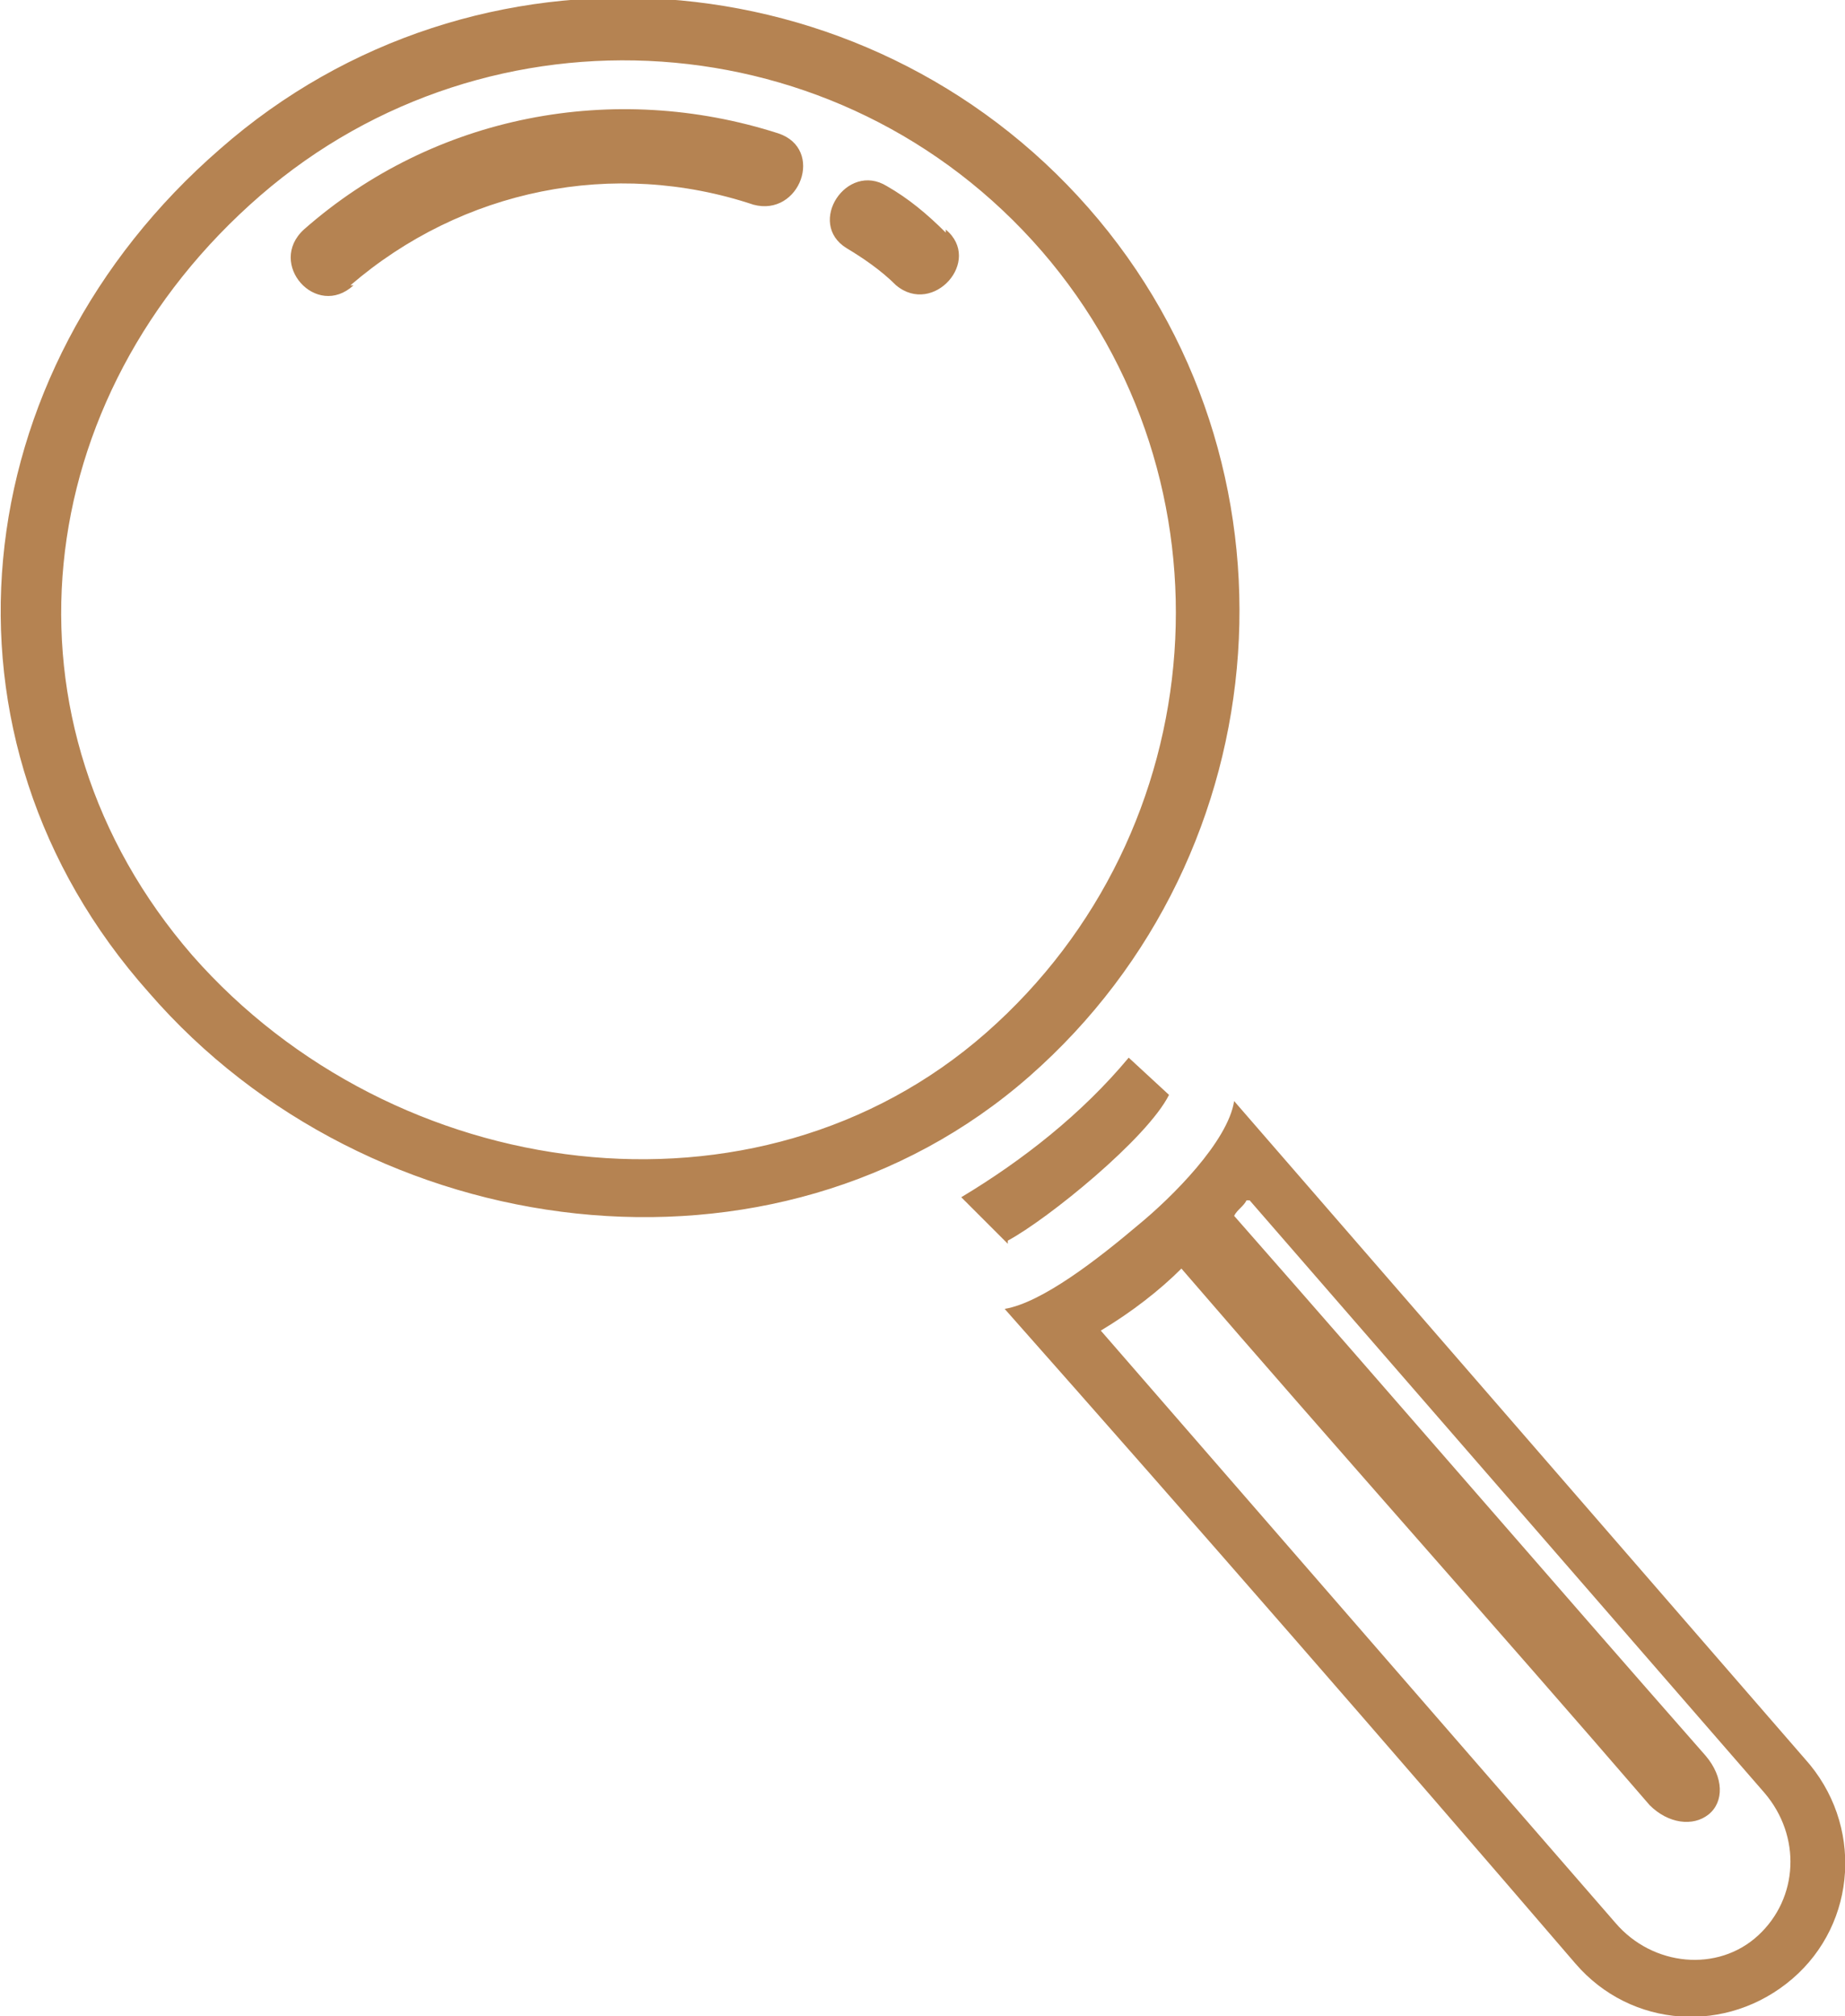 <svg xmlns="http://www.w3.org/2000/svg" id="Capa_1" viewBox="0 0 59.5 65"><defs><style> .st0 { fill: #b58352; fill-rule: evenodd; } </style></defs><path class="st0" d="M32.5,40.1l-1.5-1.5c2-1.2,3.9-2.7,5.4-4.5l1.3,1.2c-.7,1.4-3.9,4-5.2,4.7h0ZM39.8,35.5l18.4,21.2c1.9,2.1,1.7,5.3-.4,7.1-2.1,1.8-5.2,1.6-7-.5-6.1-7.1-12.2-14.1-18.4-21.1,1.2-.2,3-1.6,4.3-2.7,1.1-.9,2.9-2.7,3.1-4h0ZM40.2,38.7c-.1.2-.3.3-.4.5,5.1,5.8,10.1,11.6,15.2,17.4.6.7.6,1.5.1,1.9-.5.4-1.3.3-1.9-.3-5-5.8-10.1-11.5-15.1-17.3h0c-.7.7-1.6,1.4-2.6,2l16.6,19.1c1.2,1.4,3.3,1.6,4.6.4,1.3-1.2,1.4-3.2.2-4.6l-16.6-19.1h0ZM7.1,4.8c8.2-7.2,20.8-6.3,28,1.9,7.2,8.2,6.3,20.8-1.9,28-8.2,7.2-21.3,5.5-28.4-2.7C-2.5,23.8-1.2,12,7.1,4.8h0ZM11.4,9.2c-1.2,1.1-2.8-.7-1.6-1.8,4.2-3.7,10-4.8,15.3-3.1,1.5.5.7,2.7-.8,2.3-4.5-1.5-9.4-.5-13,2.6h0ZM30.5,7.4c1.2,1-.4,2.8-1.6,1.8-.5-.5-1.1-.9-1.6-1.2-1.3-.8,0-2.8,1.3-2,.7.4,1.3.9,1.9,1.5h0ZM8.4,6.3C.9,12.8-.3,23.3,6.2,30.8c6.5,7.4,18.2,9,25.6,2.5,7.4-6.5,8.2-17.8,1.8-25.2C27.1.6,15.8-.1,8.4,6.3h0Z"></path></svg>